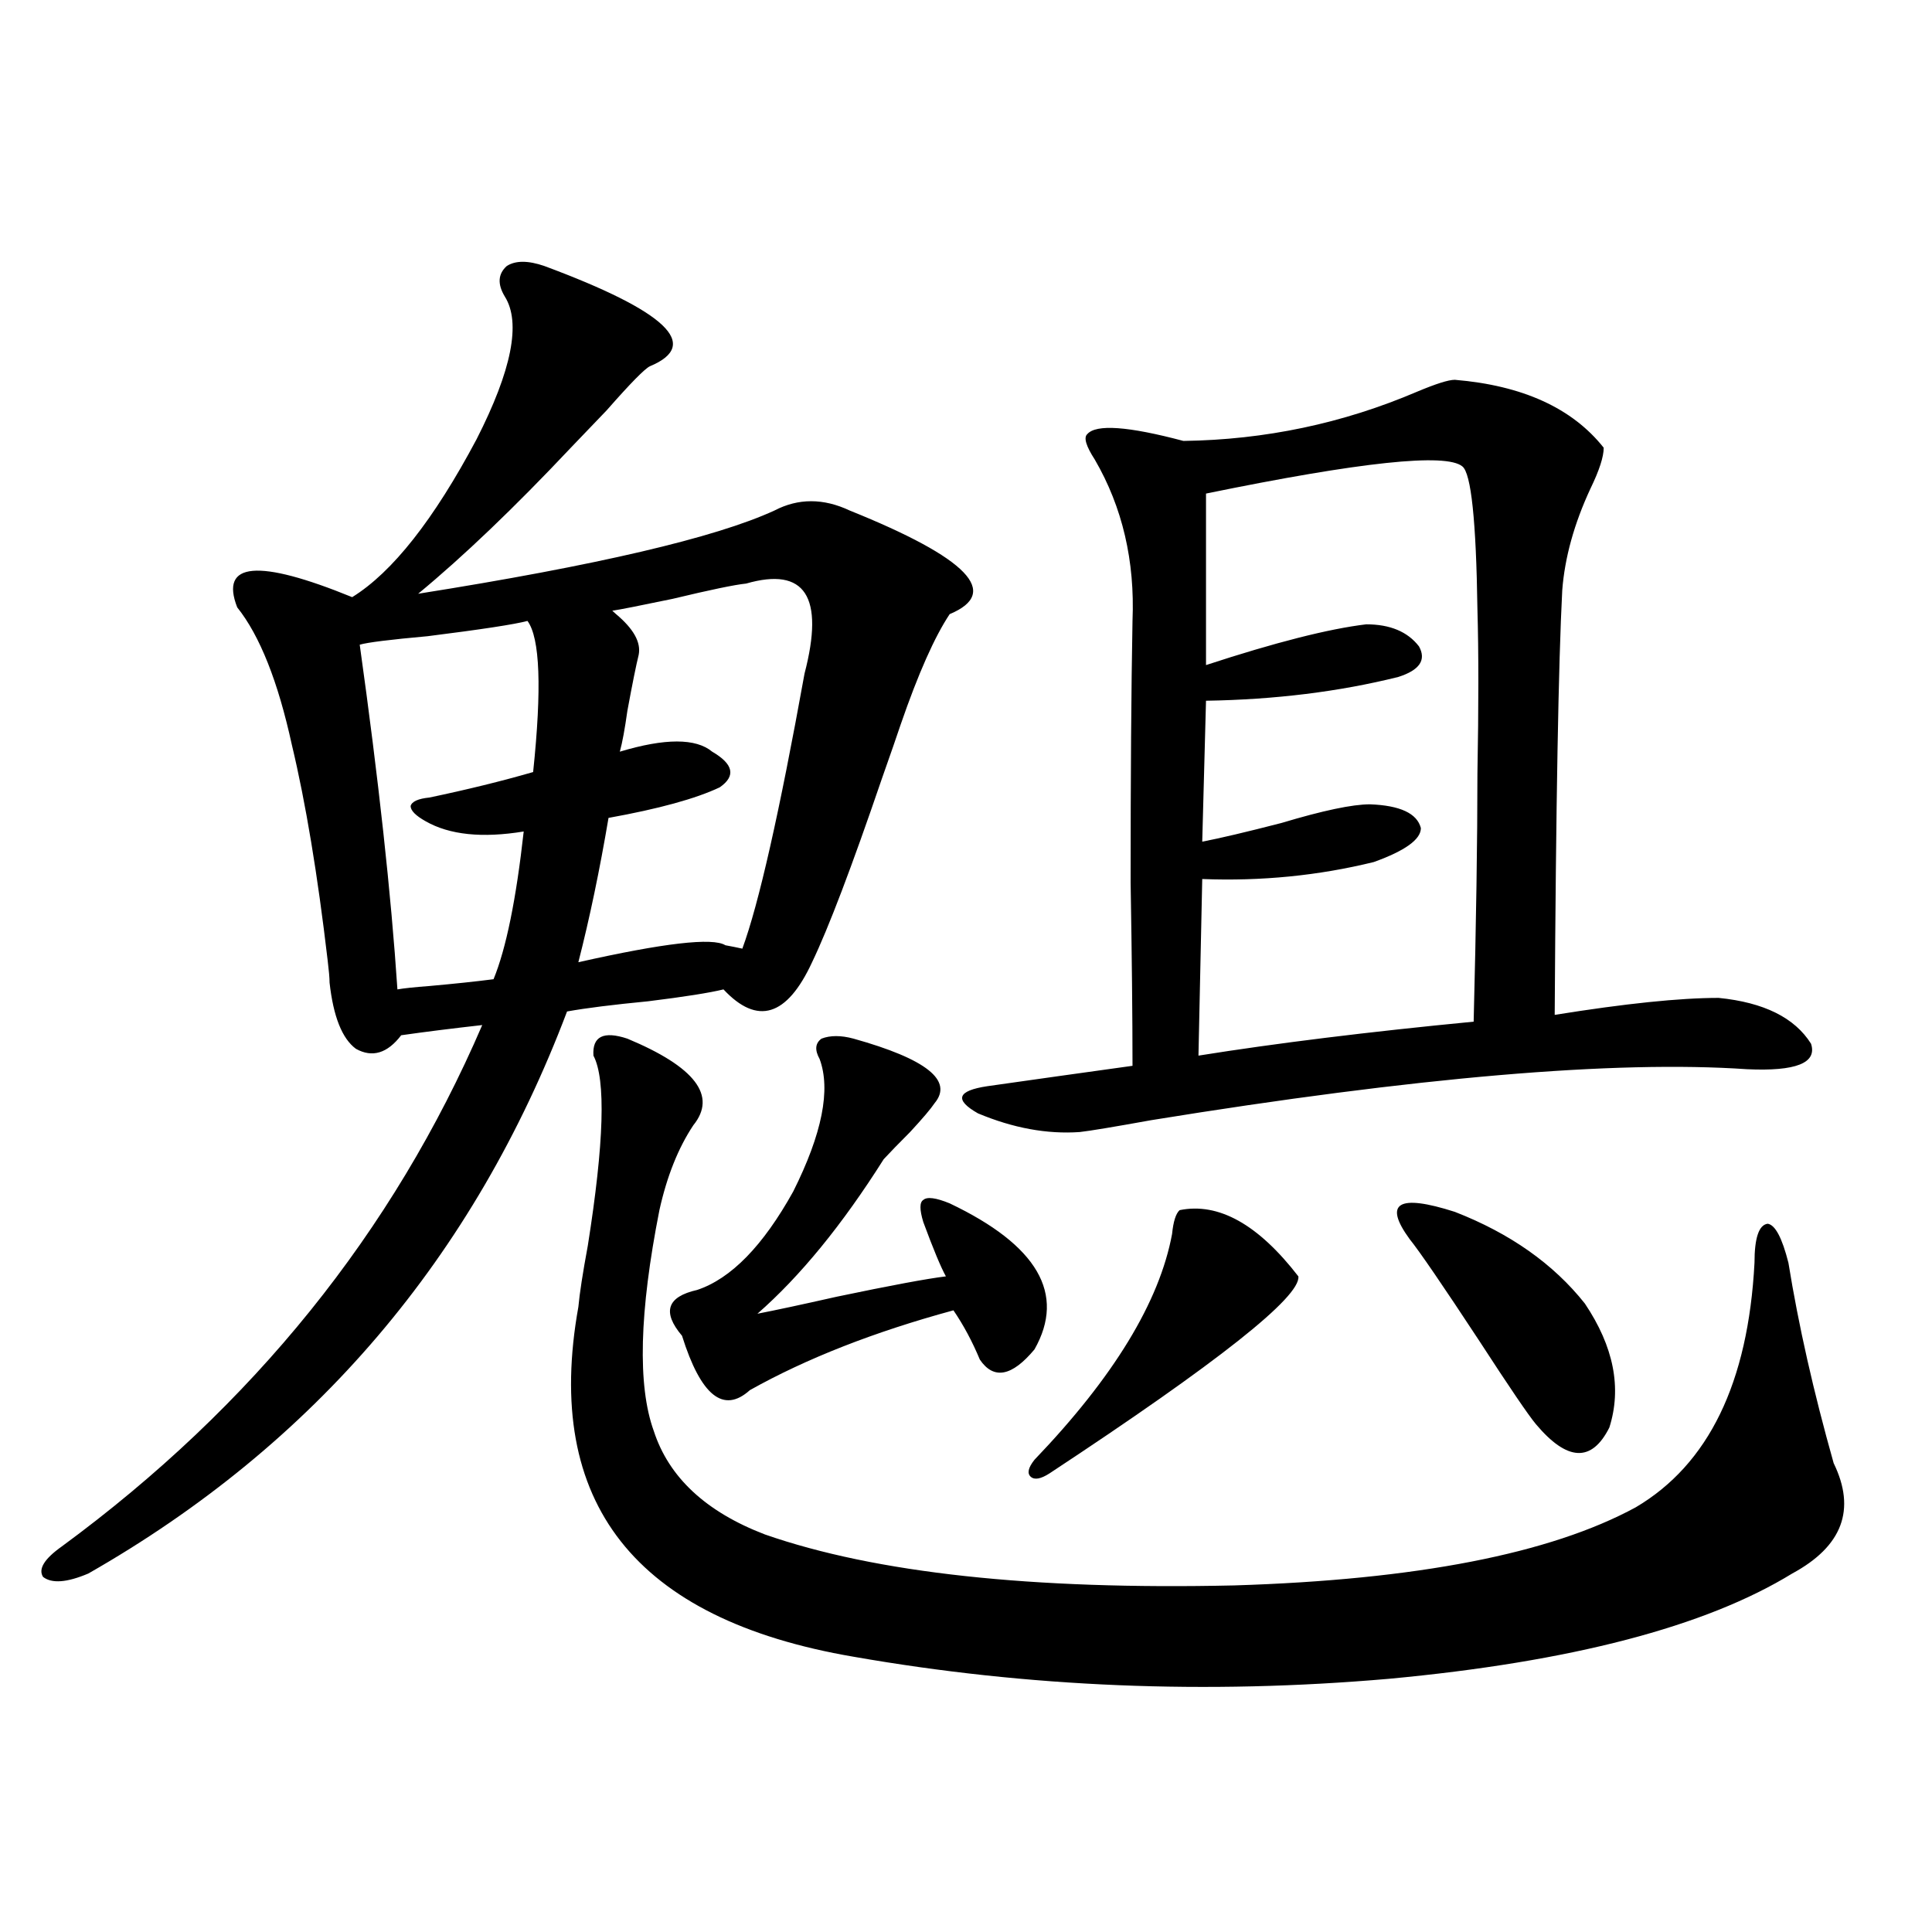 <?xml version="1.0" encoding="utf-8"?>
<!-- Generator: Adobe Illustrator 16.0.0, SVG Export Plug-In . SVG Version: 6.00 Build 0)  -->
<!DOCTYPE svg PUBLIC "-//W3C//DTD SVG 1.1//EN" "http://www.w3.org/Graphics/SVG/1.1/DTD/svg11.dtd">
<svg version="1.1" id="图层_1" xmlns="http://www.w3.org/2000/svg" xmlns:xlink="http://www.w3.org/1999/xlink" x="0px" y="0px"
	 width="1000px" height="1000px" viewBox="0 0 1000 1000" enable-background="new 0 0 1000 1000" xml:space="preserve">
<path d="M281.798,137.699c63.078,23.442,81.294,40.732,54.633,51.855c-2.606,1.182-10.091,8.789-22.438,22.852
	c-8.46,8.789-14.634,15.244-18.536,19.336c-29.268,31.064-55.608,56.25-79.022,75.586c92.346-14.639,153.808-29.004,184.386-43.066
	c12.348-6.44,25.365-6.44,39.023,0c61.127,24.609,78.367,42.49,51.706,53.613c-7.805,11.729-16.265,30.762-25.365,57.129
	c-1.951,5.864-5.213,15.244-9.756,28.125c-15.609,45.703-27.651,77.344-36.097,94.922c-13.018,28.125-28.292,32.822-45.853,14.063
	c-7.164,1.758-20.167,3.818-39.023,6.152c-18.216,1.758-32.194,3.516-41.95,5.273C245.366,650.692,162.776,747.66,45.706,814.457
	c-11.066,4.697-18.871,5.273-23.414,1.758c-2.606-4.092,0.641-9.365,9.756-15.82c98.854-72.646,171.368-162.598,217.556-269.824
	c-15.609,1.758-29.603,3.516-41.95,5.273c-7.164,9.38-14.969,11.729-23.414,7.031c-7.164-5.273-11.707-16.699-13.658-34.277
	c0-2.334-0.335-6.152-0.976-11.426c-5.213-44.521-11.387-81.738-18.536-111.621c-7.164-32.808-16.585-56.538-28.292-71.191
	c-9.115-23.428,10.731-25.186,59.511-5.273c20.808-12.881,42.271-40.127,64.389-81.738c18.201-35.732,23.079-60.342,14.634-73.828
	c-3.902-6.44-3.582-11.714,0.976-15.82C266.829,134.774,273.338,134.774,281.798,137.699z M273.018,321.391
	c-6.509,1.758-23.749,4.395-51.706,7.91c-19.512,1.758-31.219,3.228-35.121,4.395c9.756,69.736,16.25,129.199,19.512,178.418
	c3.247-0.576,8.78-1.167,16.585-1.758c13.003-1.167,24.055-2.334,33.17-3.516c6.494-15.82,11.707-41.309,15.609-76.465
	c-21.463,3.516-38.383,1.758-50.73-5.273c-5.213-2.925-7.805-5.562-7.805-7.91c0.641-2.334,3.902-3.804,9.756-4.395
	c19.512-4.092,37.393-8.486,53.657-13.184C280.487,356.259,279.512,330.18,273.018,321.391z M324.724,537.602
	c35.121,14.653,46.493,29.595,34.146,44.824c-7.805,11.729-13.658,26.367-17.561,43.945c-10.411,52.734-11.387,90.83-2.927,114.258
	c7.805,24.033,26.981,41.899,57.56,53.613c57.225,19.927,138.198,28.716,242.921,26.367c94.297-2.925,163.563-16.396,207.8-40.43
	c37.713-22.261,58.2-64.448,61.462-126.563c0-12.881,2.271-19.624,6.829-20.215c3.902,0.591,7.47,7.334,10.731,20.215
	c5.198,32.231,13.003,66.797,23.414,103.711c11.707,24.033,4.543,43.066-21.463,57.129
	c-44.877,27.535-114.479,45.703-208.775,54.492c-94.312,8.199-186.672,4.395-277.066-11.426
	c-113.168-19.336-160.651-79.678-142.436-181.055c0.641-7.031,2.271-17.578,4.878-31.641c8.445-53.311,9.421-86.133,2.927-98.438
	C306.508,536.435,312.361,533.51,324.724,537.602z M386.186,302.055c-5.854,0.591-18.536,3.228-38.048,7.91
	c-16.92,3.516-27.316,5.576-31.219,6.152c0.641,0.591,1.296,1.182,1.951,1.758c9.101,7.622,13.003,14.653,11.707,21.094
	c-1.311,5.273-3.262,14.941-5.854,29.004c-1.311,9.38-2.606,16.411-3.902,21.094c23.414-7.031,39.344-7.031,47.804,0
	c11.052,6.455,12.348,12.607,3.902,18.457c-12.362,5.864-31.554,11.138-57.56,15.82c-4.558,26.958-9.756,51.855-15.609,74.707
	c44.222-9.956,69.587-12.881,76.096-8.789c3.247,0.591,6.174,1.182,8.78,1.758c8.445-22.852,19.177-70.313,32.194-142.383
	C426.825,308.798,416.749,293.266,386.186,302.055z M441.794,537.602c37.713,10.547,51.706,21.685,41.95,33.398
	c-1.951,2.939-6.188,7.91-12.683,14.941c-5.854,5.864-10.411,10.547-13.658,14.063c-21.463,33.989-43.261,60.645-65.364,79.98
	c9.101-1.758,22.759-4.683,40.975-8.789c27.957-5.85,46.828-9.365,56.584-10.547c-2.606-4.683-6.509-14.063-11.707-28.125
	c-1.951-6.44-1.951-10.244,0-11.426c1.951-1.758,6.494-1.167,13.658,1.758c45.518,21.685,60.151,46.885,43.901,75.586
	c-11.707,14.063-21.143,15.82-28.292,5.273c-3.902-9.365-8.46-17.866-13.658-25.488c-40.975,11.138-76.096,24.912-105.363,41.309
	c-13.658,12.305-25.365,2.939-35.121-28.125c-10.411-12.305-7.805-20.215,7.805-23.73c17.561-5.85,34.146-22.852,49.755-50.977
	c14.954-29.883,19.512-52.734,13.658-68.555c-2.606-4.683-2.286-8.198,0.976-10.547
	C429.752,535.844,435.285,535.844,441.794,537.602z M753.006,196.586c35.121,2.939,60.807,14.653,77.071,35.156
	c0,4.697-2.286,11.729-6.829,21.094c-8.46,18.169-13.338,35.747-14.634,52.734c-1.951,37.505-3.262,110.742-3.902,219.727
	c36.417-5.85,64.709-8.789,84.876-8.789c23.414,2.349,39.344,10.259,47.804,23.73c3.247,9.971-7.805,14.365-33.17,13.184
	c-68.291-4.683-171.063,4.106-308.285,26.367c-19.512,3.516-31.874,5.576-37.072,6.152c-16.92,1.182-34.48-2.046-52.682-9.668
	c-12.362-7.031-10.731-11.714,4.878-14.063c24.71-3.516,49.755-7.031,75.12-10.547c0-25.186-0.335-56.826-0.976-94.922
	c0-55.068,0.32-100.195,0.976-135.352c1.296-31.05-5.213-58.887-19.512-83.496c-4.558-7.031-5.854-11.426-3.902-13.184
	c4.543-5.273,21.128-4.092,49.755,3.516c42.271-0.576,82.59-9.077,120.973-25.488C743.25,198.646,749.744,196.586,753.006,196.586z
	 M535.45,755.57c40.975-42.764,64.709-81.738,71.218-116.895c0.641-6.44,1.951-10.547,3.902-12.305
	c20.152-4.092,40.64,7.334,61.462,34.277c1.296,10.547-41.63,44.536-128.777,101.953c-4.558,2.939-7.805,3.516-9.756,1.758
	S532.188,759.677,535.45,755.57z M756.908,241.41c-8.46-7.031-52.682-2.334-132.68,14.063v88.77
	c35.762-11.714,63.413-18.745,82.925-21.094c12.348,0,21.463,3.818,27.316,11.426c3.902,7.031,0.32,12.305-10.731,15.82
	c-30.578,7.622-63.748,11.729-99.51,12.305l-1.951,72.949c9.101-1.758,22.759-4.971,40.975-9.668
	c21.463-6.44,36.737-9.668,45.853-9.668c15.609,0.591,24.39,4.697,26.341,12.305c0,5.864-8.14,11.729-24.39,17.578
	c-28.627,7.031-58.215,9.971-88.778,8.789l-1.951,91.406c40.319-6.44,87.803-12.305,142.436-17.578
	c1.296-50.977,1.951-93.74,1.951-128.32c0.641-34.565,0.641-62.979,0-85.254C764.058,269.535,761.451,244.926,756.908,241.41z
	 M729.592,641.313c-13.658-18.745-5.854-23.428,23.414-14.063c28.612,11.138,51.051,26.958,67.315,47.461
	c14.954,22.275,19.177,43.657,12.683,64.16c-9.115,18.169-21.798,17.578-38.048-1.758c-3.902-4.683-13.658-19.033-29.268-43.066
	C746.817,665.346,734.79,647.768,729.592,641.313z"/>
</svg>
